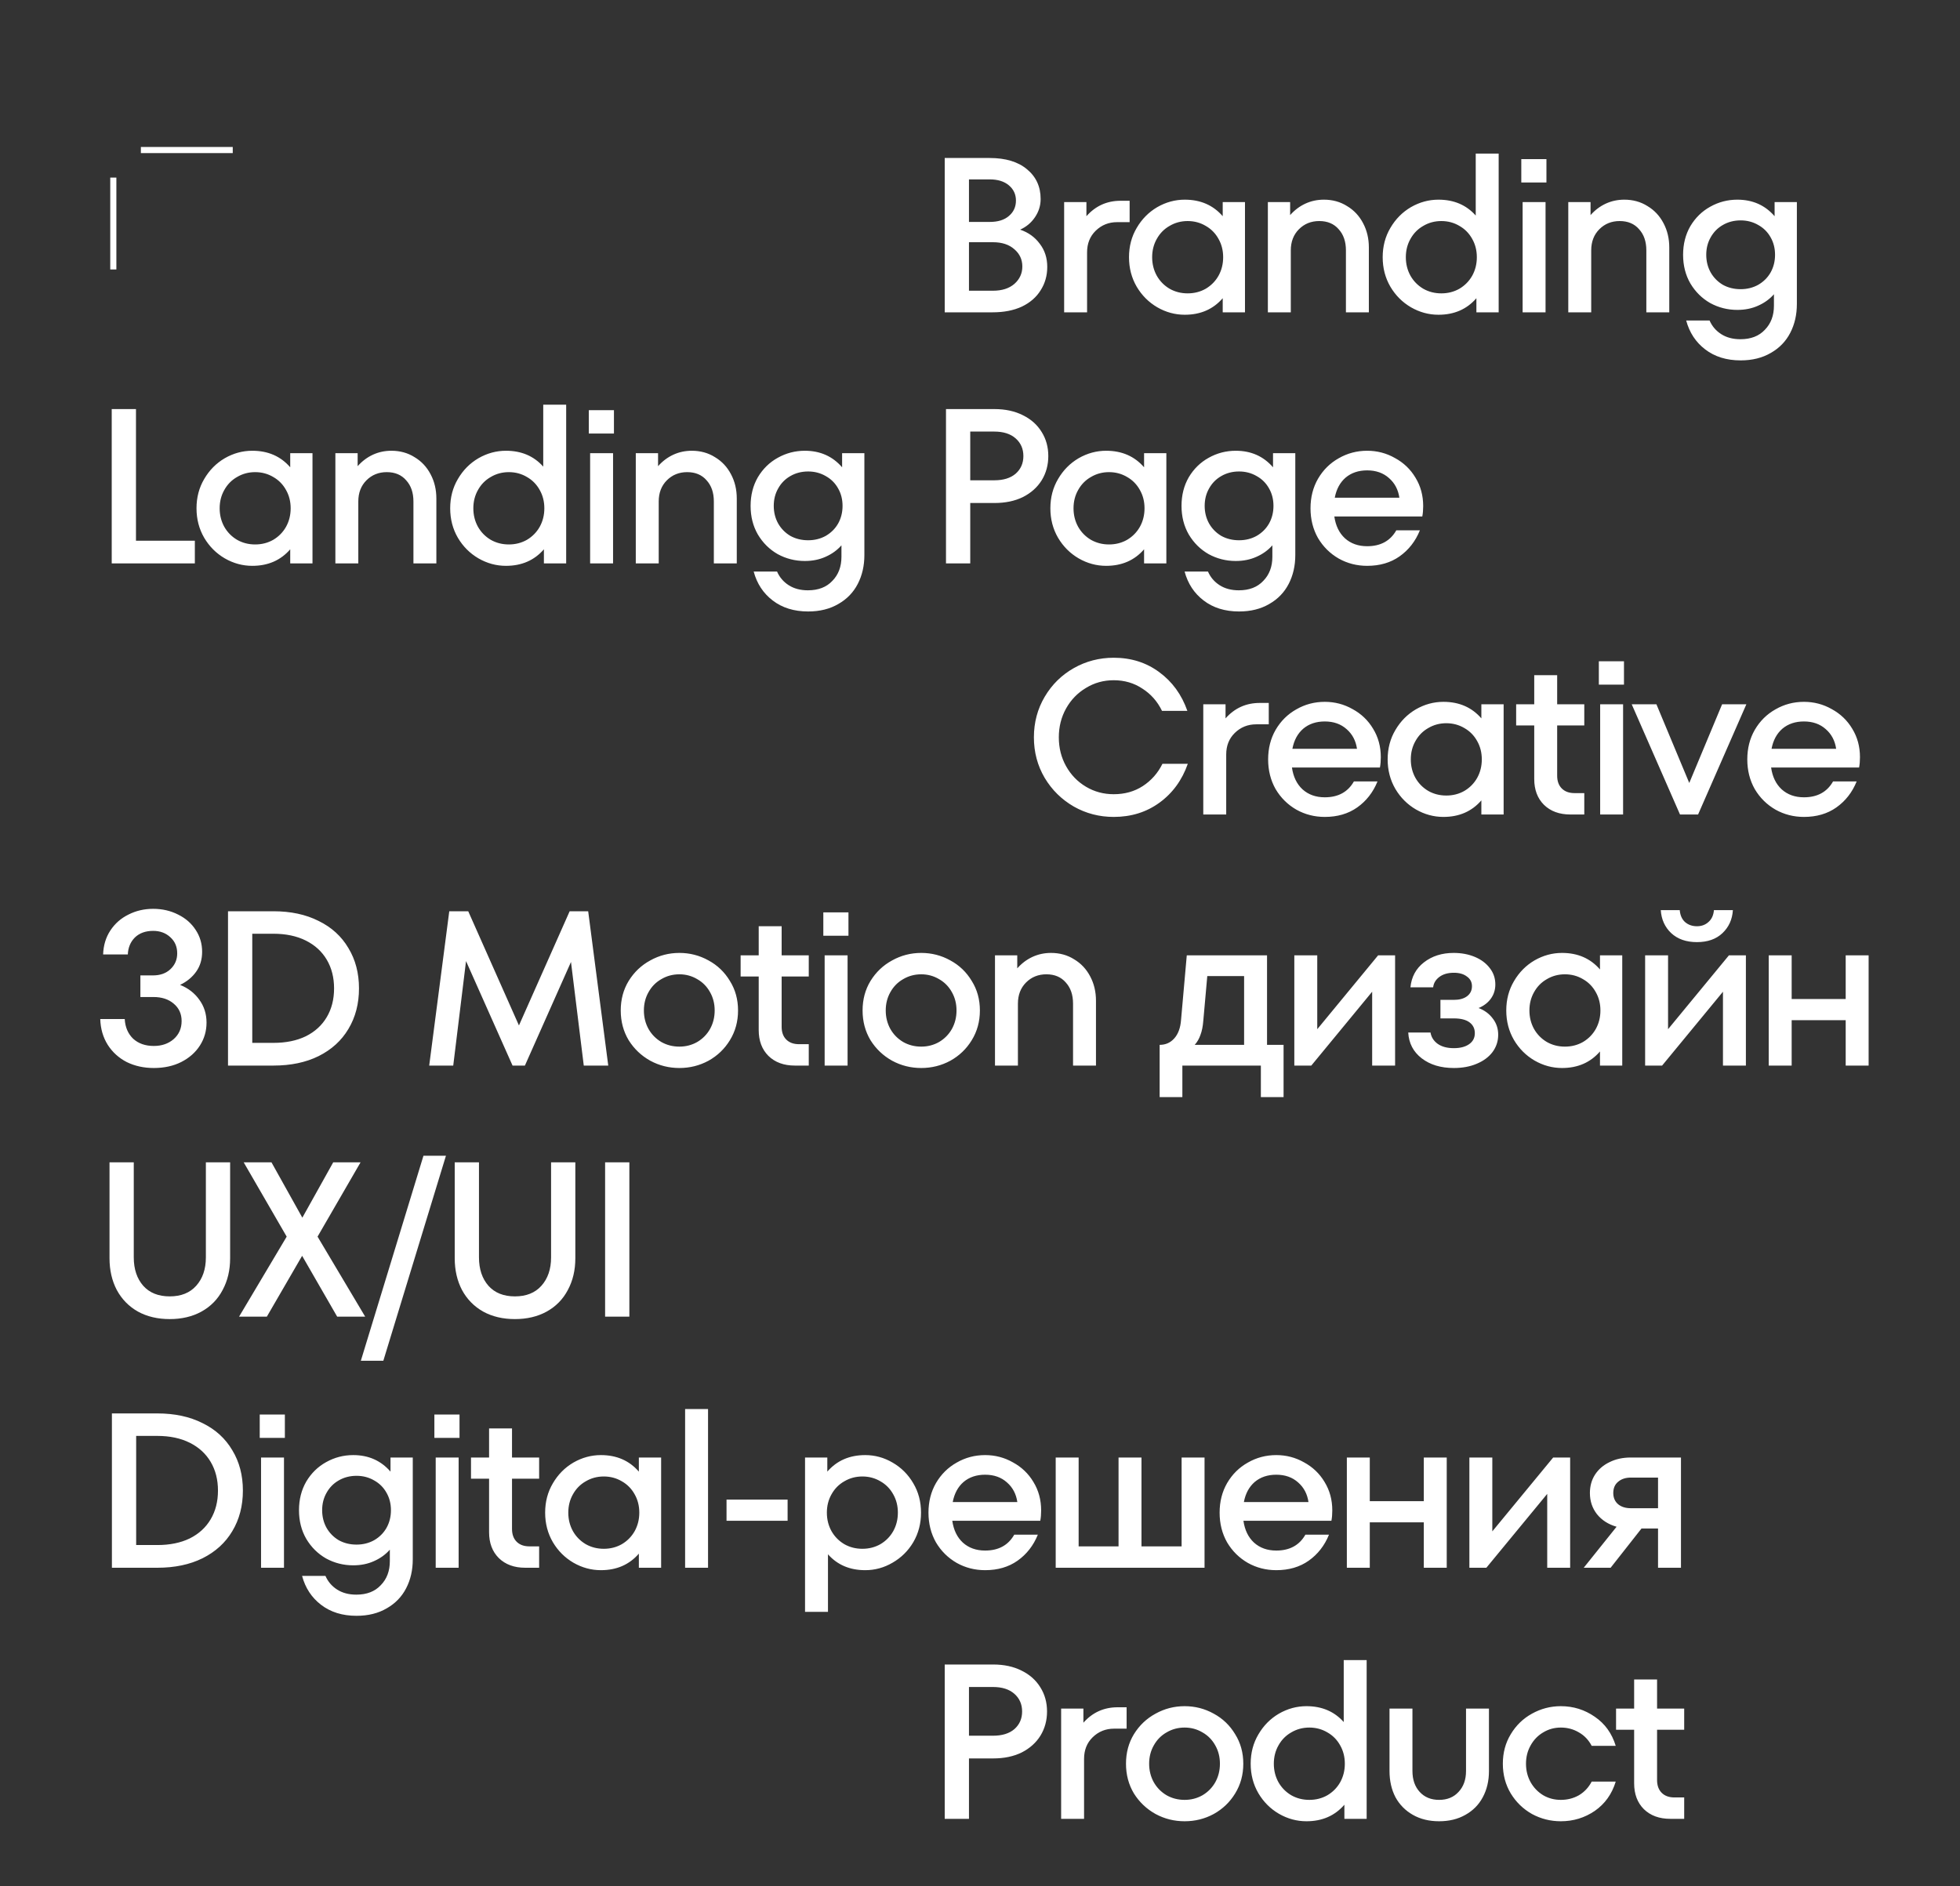 <?xml version="1.0" encoding="UTF-8"?> <svg xmlns="http://www.w3.org/2000/svg" width="320" height="308" viewBox="0 0 320 308" fill="none"><rect x="0" y="0" width="320" height="308" fill="#333333" stroke="none"/><path d="M166.552 37.5C167.896 37.956 168.964 38.724 169.756 39.804C170.572 40.86 170.98 42.12 170.98 43.584C170.98 45 170.62 46.272 169.9 47.4C169.204 48.528 168.184 49.416 166.84 50.064C165.496 50.688 163.9 51 162.052 51H154.24V25.8H161.584C164.176 25.8 166.204 26.412 167.668 27.636C169.156 28.86 169.9 30.48 169.9 32.496C169.9 33.576 169.588 34.572 168.964 35.484C168.364 36.372 167.56 37.044 166.552 37.5ZM158.2 29.292V36.24H161.584C162.928 36.24 163.972 35.916 164.716 35.268C165.484 34.62 165.868 33.78 165.868 32.748C165.868 31.74 165.484 30.912 164.716 30.264C163.948 29.616 162.904 29.292 161.584 29.292H158.2ZM162.124 47.472C163.588 47.472 164.752 47.1 165.616 46.356C166.48 45.588 166.912 44.64 166.912 43.512C166.912 42.384 166.48 41.448 165.616 40.704C164.752 39.936 163.588 39.552 162.124 39.552H158.2V47.472H162.124ZM184.43 32.784V36.276H182.378C181.01 36.276 179.846 36.744 178.886 37.68C177.95 38.592 177.482 39.768 177.482 41.208V51H173.738V33H177.374V35.304C178.862 33.624 180.722 32.784 182.954 32.784H184.43ZM199.627 33H203.263V51H199.627V48.696C198.067 50.496 196.003 51.396 193.435 51.396C191.851 51.396 190.351 50.988 188.935 50.172C187.543 49.356 186.427 48.24 185.587 46.824C184.747 45.384 184.327 43.776 184.327 42C184.327 40.224 184.747 38.628 185.587 37.212C186.427 35.772 187.543 34.644 188.935 33.828C190.351 33.012 191.851 32.604 193.435 32.604C196.003 32.604 198.067 33.504 199.627 35.304V33ZM193.903 47.904C194.983 47.904 195.967 47.652 196.855 47.148C197.743 46.62 198.439 45.912 198.943 45.024C199.447 44.112 199.699 43.104 199.699 42C199.699 40.896 199.447 39.9 198.943 39.012C198.439 38.1 197.743 37.392 196.855 36.888C195.967 36.36 194.983 36.096 193.903 36.096C192.823 36.096 191.839 36.36 190.951 36.888C190.063 37.392 189.367 38.1 188.863 39.012C188.359 39.9 188.107 40.896 188.107 42C188.107 43.104 188.359 44.112 188.863 45.024C189.367 45.912 190.063 46.62 190.951 47.148C191.839 47.652 192.823 47.904 193.903 47.904ZM216.143 32.604C217.559 32.604 218.819 32.952 219.923 33.648C221.051 34.32 221.927 35.256 222.551 36.456C223.175 37.632 223.487 38.952 223.487 40.416V51H219.743V40.884C219.743 39.444 219.347 38.292 218.555 37.428C217.787 36.54 216.731 36.096 215.387 36.096C214.067 36.096 212.963 36.54 212.075 37.428C211.187 38.316 210.743 39.468 210.743 40.884V51H206.999V33H210.635V35.124C211.355 34.308 212.183 33.684 213.119 33.252C214.055 32.82 215.063 32.604 216.143 32.604ZM240.936 25.08H244.68V51H241.044V48.696C239.484 50.496 237.42 51.396 234.852 51.396C233.268 51.396 231.768 50.988 230.352 50.172C228.96 49.356 227.844 48.24 227.004 46.824C226.164 45.384 225.744 43.776 225.744 42C225.744 40.224 226.164 38.628 227.004 37.212C227.844 35.772 228.96 34.644 230.352 33.828C231.768 33.012 233.268 32.604 234.852 32.604C237.372 32.604 239.4 33.468 240.936 35.196V25.08ZM235.32 47.904C236.4 47.904 237.384 47.652 238.272 47.148C239.16 46.62 239.856 45.912 240.36 45.024C240.864 44.112 241.116 43.104 241.116 42C241.116 40.896 240.864 39.9 240.36 39.012C239.856 38.1 239.16 37.392 238.272 36.888C237.384 36.36 236.4 36.096 235.32 36.096C234.24 36.096 233.256 36.36 232.368 36.888C231.48 37.392 230.784 38.1 230.28 39.012C229.776 39.9 229.524 40.896 229.524 42C229.524 43.104 229.776 44.112 230.28 45.024C230.784 45.912 231.48 46.62 232.368 47.148C233.256 47.652 234.24 47.904 235.32 47.904ZM252.335 51H248.591V33H252.335V51ZM252.479 29.796H248.375V25.98H252.479V29.796ZM265.19 32.604C266.606 32.604 267.866 32.952 268.97 33.648C270.098 34.32 270.974 35.256 271.598 36.456C272.222 37.632 272.534 38.952 272.534 40.416V51H268.79V40.884C268.79 39.444 268.394 38.292 267.602 37.428C266.834 36.54 265.778 36.096 264.434 36.096C263.114 36.096 262.01 36.54 261.122 37.428C260.234 38.316 259.79 39.468 259.79 40.884V51H256.046V33H259.682V35.124C260.402 34.308 261.23 33.684 262.166 33.252C263.102 32.82 264.11 32.604 265.19 32.604ZM289.731 33H293.367V49.632C293.367 51.384 293.007 52.956 292.287 54.348C291.567 55.74 290.511 56.832 289.119 57.624C287.727 58.44 286.083 58.848 284.187 58.848C281.883 58.848 279.951 58.248 278.391 57.048C276.855 55.872 275.823 54.3 275.295 52.332H279.111C279.519 53.268 280.155 54.012 281.019 54.564C281.883 55.116 282.927 55.392 284.151 55.392C285.855 55.392 287.187 54.876 288.147 53.844C289.131 52.836 289.623 51.528 289.623 49.92V48.048C288.927 48.84 288.063 49.464 287.031 49.92C286.023 50.376 284.895 50.604 283.647 50.604C282.063 50.604 280.587 50.232 279.219 49.488C277.875 48.72 276.795 47.652 275.979 46.284C275.187 44.916 274.791 43.356 274.791 41.604C274.791 39.852 275.187 38.292 275.979 36.924C276.795 35.556 277.875 34.5 279.219 33.756C280.587 32.988 282.063 32.604 283.647 32.604C286.143 32.604 288.171 33.504 289.731 35.304V33ZM284.187 47.22C285.243 47.22 286.203 46.98 287.067 46.5C287.931 45.996 288.603 45.324 289.083 44.484C289.563 43.62 289.803 42.66 289.803 41.604C289.803 40.548 289.563 39.6 289.083 38.76C288.603 37.896 287.931 37.224 287.067 36.744C286.203 36.24 285.243 35.988 284.187 35.988C283.107 35.988 282.135 36.24 281.271 36.744C280.431 37.224 279.771 37.896 279.291 38.76C278.811 39.6 278.571 40.548 278.571 41.604C278.571 42.66 278.811 43.62 279.291 44.484C279.771 45.324 280.431 45.996 281.271 46.5C282.135 46.98 283.107 47.22 284.187 47.22Z" fill="white"></path><path d="M31.812 92H18.24V66.8H22.2V88.292H31.812V92ZM47.383 74H51.019V92H47.383V89.696C45.823 91.496 43.759 92.396 41.191 92.396C39.607 92.396 38.107 91.988 36.691 91.172C35.299 90.356 34.183 89.24 33.343 87.824C32.503 86.384 32.083 84.776 32.083 83C32.083 81.224 32.503 79.628 33.343 78.212C34.183 76.772 35.299 75.644 36.691 74.828C38.107 74.012 39.607 73.604 41.191 73.604C43.759 73.604 45.823 74.504 47.383 76.304V74ZM41.659 88.904C42.739 88.904 43.723 88.652 44.611 88.148C45.499 87.62 46.195 86.912 46.699 86.024C47.203 85.112 47.455 84.104 47.455 83C47.455 81.896 47.203 80.9 46.699 80.012C46.195 79.1 45.499 78.392 44.611 77.888C43.723 77.36 42.739 77.096 41.659 77.096C40.579 77.096 39.595 77.36 38.707 77.888C37.819 78.392 37.123 79.1 36.619 80.012C36.115 80.9 35.863 81.896 35.863 83C35.863 84.104 36.115 85.112 36.619 86.024C37.123 86.912 37.819 87.62 38.707 88.148C39.595 88.652 40.579 88.904 41.659 88.904ZM63.899 73.604C65.315 73.604 66.575 73.952 67.679 74.648C68.807 75.32 69.683 76.256 70.307 77.456C70.931 78.632 71.243 79.952 71.243 81.416V92H67.499V81.884C67.499 80.444 67.103 79.292 66.311 78.428C65.543 77.54 64.487 77.096 63.143 77.096C61.823 77.096 60.719 77.54 59.831 78.428C58.943 79.316 58.499 80.468 58.499 81.884V92H54.755V74H58.391V76.124C59.111 75.308 59.939 74.684 60.875 74.252C61.811 73.82 62.819 73.604 63.899 73.604ZM88.692 66.08H92.436V92H88.8V89.696C87.24 91.496 85.176 92.396 82.608 92.396C81.024 92.396 79.524 91.988 78.108 91.172C76.716 90.356 75.6 89.24 74.76 87.824C73.92 86.384 73.5 84.776 73.5 83C73.5 81.224 73.92 79.628 74.76 78.212C75.6 76.772 76.716 75.644 78.108 74.828C79.524 74.012 81.024 73.604 82.608 73.604C85.128 73.604 87.156 74.468 88.692 76.196V66.08ZM83.076 88.904C84.156 88.904 85.14 88.652 86.028 88.148C86.916 87.62 87.612 86.912 88.116 86.024C88.62 85.112 88.872 84.104 88.872 83C88.872 81.896 88.62 80.9 88.116 80.012C87.612 79.1 86.916 78.392 86.028 77.888C85.14 77.36 84.156 77.096 83.076 77.096C81.996 77.096 81.012 77.36 80.124 77.888C79.236 78.392 78.54 79.1 78.036 80.012C77.532 80.9 77.28 81.896 77.28 83C77.28 84.104 77.532 85.112 78.036 86.024C78.54 86.912 79.236 87.62 80.124 88.148C81.012 88.652 81.996 88.904 83.076 88.904ZM100.092 92H96.348V74H100.092V92ZM100.236 70.796H96.132V66.98H100.236V70.796ZM112.946 73.604C114.362 73.604 115.622 73.952 116.726 74.648C117.854 75.32 118.73 76.256 119.354 77.456C119.978 78.632 120.29 79.952 120.29 81.416V92H116.546V81.884C116.546 80.444 116.15 79.292 115.358 78.428C114.59 77.54 113.534 77.096 112.19 77.096C110.87 77.096 109.766 77.54 108.878 78.428C107.99 79.316 107.546 80.468 107.546 81.884V92H103.802V74H107.438V76.124C108.158 75.308 108.986 74.684 109.922 74.252C110.858 73.82 111.866 73.604 112.946 73.604ZM137.487 74H141.123V90.632C141.123 92.384 140.763 93.956 140.043 95.348C139.323 96.74 138.267 97.832 136.875 98.624C135.483 99.44 133.839 99.848 131.943 99.848C129.639 99.848 127.707 99.248 126.147 98.048C124.611 96.872 123.579 95.3 123.051 93.332H126.867C127.275 94.268 127.911 95.012 128.775 95.564C129.639 96.116 130.683 96.392 131.907 96.392C133.611 96.392 134.943 95.876 135.903 94.844C136.887 93.836 137.379 92.528 137.379 90.92V89.048C136.683 89.84 135.819 90.464 134.787 90.92C133.779 91.376 132.651 91.604 131.403 91.604C129.819 91.604 128.343 91.232 126.975 90.488C125.631 89.72 124.551 88.652 123.735 87.284C122.943 85.916 122.547 84.356 122.547 82.604C122.547 80.852 122.943 79.292 123.735 77.924C124.551 76.556 125.631 75.5 126.975 74.756C128.343 73.988 129.819 73.604 131.403 73.604C133.899 73.604 135.927 74.504 137.487 76.304V74ZM131.943 88.22C132.999 88.22 133.959 87.98 134.823 87.5C135.687 86.996 136.359 86.324 136.839 85.484C137.319 84.62 137.559 83.66 137.559 82.604C137.559 81.548 137.319 80.6 136.839 79.76C136.359 78.896 135.687 78.224 134.823 77.744C133.959 77.24 132.999 76.988 131.943 76.988C130.863 76.988 129.891 77.24 129.027 77.744C128.187 78.224 127.527 78.896 127.047 79.76C126.567 80.6 126.327 81.548 126.327 82.604C126.327 83.66 126.567 84.62 127.047 85.484C127.527 86.324 128.187 86.996 129.027 87.5C129.891 87.98 130.863 88.22 131.943 88.22ZM162.367 66.8C164.143 66.8 165.691 67.136 167.011 67.808C168.331 68.456 169.351 69.368 170.071 70.544C170.791 71.696 171.151 73.004 171.151 74.468C171.151 75.932 170.791 77.252 170.071 78.428C169.351 79.58 168.331 80.492 167.011 81.164C165.691 81.812 164.143 82.136 162.367 82.136H158.407V92H154.447V66.8H162.367ZM162.331 78.428C163.819 78.428 164.983 78.068 165.823 77.348C166.663 76.604 167.083 75.644 167.083 74.468C167.083 73.292 166.663 72.332 165.823 71.588C164.983 70.844 163.819 70.472 162.331 70.472H158.407V78.428H162.331ZM186.789 74H190.425V92H186.789V89.696C185.229 91.496 183.165 92.396 180.597 92.396C179.013 92.396 177.513 91.988 176.097 91.172C174.705 90.356 173.589 89.24 172.749 87.824C171.909 86.384 171.489 84.776 171.489 83C171.489 81.224 171.909 79.628 172.749 78.212C173.589 76.772 174.705 75.644 176.097 74.828C177.513 74.012 179.013 73.604 180.597 73.604C183.165 73.604 185.229 74.504 186.789 76.304V74ZM181.065 88.904C182.145 88.904 183.129 88.652 184.017 88.148C184.905 87.62 185.601 86.912 186.105 86.024C186.609 85.112 186.861 84.104 186.861 83C186.861 81.896 186.609 80.9 186.105 80.012C185.601 79.1 184.905 78.392 184.017 77.888C183.129 77.36 182.145 77.096 181.065 77.096C179.985 77.096 179.001 77.36 178.113 77.888C177.225 78.392 176.529 79.1 176.025 80.012C175.521 80.9 175.269 81.896 175.269 83C175.269 84.104 175.521 85.112 176.025 86.024C176.529 86.912 177.225 87.62 178.113 88.148C179.001 88.652 179.985 88.904 181.065 88.904ZM207.841 74H211.477V90.632C211.477 92.384 211.117 93.956 210.397 95.348C209.677 96.74 208.621 97.832 207.229 98.624C205.837 99.44 204.193 99.848 202.297 99.848C199.993 99.848 198.061 99.248 196.501 98.048C194.965 96.872 193.933 95.3 193.405 93.332H197.221C197.629 94.268 198.265 95.012 199.129 95.564C199.993 96.116 201.037 96.392 202.261 96.392C203.965 96.392 205.297 95.876 206.257 94.844C207.241 93.836 207.733 92.528 207.733 90.92V89.048C207.037 89.84 206.173 90.464 205.141 90.92C204.133 91.376 203.005 91.604 201.757 91.604C200.173 91.604 198.697 91.232 197.329 90.488C195.985 89.72 194.905 88.652 194.089 87.284C193.297 85.916 192.901 84.356 192.901 82.604C192.901 80.852 193.297 79.292 194.089 77.924C194.905 76.556 195.985 75.5 197.329 74.756C198.697 73.988 200.173 73.604 201.757 73.604C204.253 73.604 206.281 74.504 207.841 76.304V74ZM202.297 88.22C203.353 88.22 204.313 87.98 205.177 87.5C206.041 86.996 206.713 86.324 207.193 85.484C207.673 84.62 207.913 83.66 207.913 82.604C207.913 81.548 207.673 80.6 207.193 79.76C206.713 78.896 206.041 78.224 205.177 77.744C204.313 77.24 203.353 76.988 202.297 76.988C201.217 76.988 200.245 77.24 199.381 77.744C198.541 78.224 197.881 78.896 197.401 79.76C196.921 80.6 196.681 81.548 196.681 82.604C196.681 83.66 196.921 84.62 197.401 85.484C197.881 86.324 198.541 86.996 199.381 87.5C200.245 87.98 201.217 88.22 202.297 88.22ZM223.213 73.604C224.845 73.604 226.357 74 227.749 74.792C229.165 75.56 230.281 76.628 231.097 77.996C231.937 79.364 232.357 80.912 232.357 82.64C232.357 83.264 232.309 83.828 232.213 84.332H217.849C218.065 85.844 218.641 87.032 219.577 87.896C220.537 88.76 221.749 89.192 223.213 89.192C225.397 89.192 226.981 88.328 227.965 86.6H231.817C231.097 88.376 229.993 89.792 228.505 90.848C227.041 91.88 225.277 92.396 223.213 92.396C221.533 92.396 219.985 92 218.569 91.208C217.153 90.392 216.025 89.276 215.185 87.86C214.369 86.42 213.961 84.8 213.961 83C213.961 81.2 214.369 79.592 215.185 78.176C216.025 76.736 217.153 75.62 218.569 74.828C219.985 74.012 221.533 73.604 223.213 73.604ZM223.213 76.808C221.797 76.808 220.621 77.204 219.685 77.996C218.773 78.788 218.185 79.88 217.921 81.272H228.469C228.277 79.952 227.713 78.884 226.777 78.068C225.841 77.228 224.653 76.808 223.213 76.808Z" fill="white"></path><path d="M181.832 133.396C179.48 133.396 177.308 132.832 175.316 131.704C173.324 130.552 171.74 128.992 170.564 127.024C169.388 125.032 168.8 122.824 168.8 120.4C168.8 117.976 169.388 115.768 170.564 113.776C171.74 111.784 173.324 110.224 175.316 109.096C177.308 107.968 179.48 107.404 181.832 107.404C184.664 107.404 187.136 108.184 189.248 109.744C191.384 111.304 192.92 113.416 193.856 116.08H189.716C188.972 114.544 187.904 113.332 186.512 112.444C185.144 111.532 183.584 111.076 181.832 111.076C180.176 111.076 178.664 111.496 177.296 112.336C175.928 113.152 174.848 114.268 174.056 115.684C173.264 117.1 172.868 118.672 172.868 120.4C172.868 122.128 173.264 123.7 174.056 125.116C174.848 126.532 175.928 127.648 177.296 128.464C178.664 129.28 180.176 129.688 181.832 129.688C183.632 129.688 185.216 129.244 186.584 128.356C187.976 127.444 189.044 126.232 189.788 124.72H193.928C192.992 127.384 191.456 129.496 189.32 131.056C187.184 132.616 184.688 133.396 181.832 133.396ZM207.145 114.784V118.276H205.093C203.725 118.276 202.561 118.744 201.601 119.68C200.665 120.592 200.197 121.768 200.197 123.208V133H196.453V115H200.089V117.304C201.577 115.624 203.437 114.784 205.669 114.784H207.145ZM216.294 114.604C217.926 114.604 219.438 115 220.83 115.792C222.246 116.56 223.362 117.628 224.178 118.996C225.018 120.364 225.438 121.912 225.438 123.64C225.438 124.264 225.39 124.828 225.294 125.332H210.93C211.146 126.844 211.722 128.032 212.658 128.896C213.618 129.76 214.83 130.192 216.294 130.192C218.478 130.192 220.062 129.328 221.046 127.6H224.898C224.178 129.376 223.074 130.792 221.586 131.848C220.122 132.88 218.358 133.396 216.294 133.396C214.614 133.396 213.066 133 211.65 132.208C210.234 131.392 209.106 130.276 208.266 128.86C207.45 127.42 207.042 125.8 207.042 124C207.042 122.2 207.45 120.592 208.266 119.176C209.106 117.736 210.234 116.62 211.65 115.828C213.066 115.012 214.614 114.604 216.294 114.604ZM216.294 117.808C214.878 117.808 213.702 118.204 212.766 118.996C211.854 119.788 211.266 120.88 211.002 122.272H221.55C221.358 120.952 220.794 119.884 219.858 119.068C218.922 118.228 217.734 117.808 216.294 117.808ZM241.855 115H245.491V133H241.855V130.696C240.295 132.496 238.231 133.396 235.663 133.396C234.079 133.396 232.579 132.988 231.163 132.172C229.771 131.356 228.655 130.24 227.815 128.824C226.975 127.384 226.555 125.776 226.555 124C226.555 122.224 226.975 120.628 227.815 119.212C228.655 117.772 229.771 116.644 231.163 115.828C232.579 115.012 234.079 114.604 235.663 114.604C238.231 114.604 240.295 115.504 241.855 117.304V115ZM236.131 129.904C237.211 129.904 238.195 129.652 239.083 129.148C239.971 128.62 240.667 127.912 241.171 127.024C241.675 126.112 241.927 125.104 241.927 124C241.927 122.896 241.675 121.9 241.171 121.012C240.667 120.1 239.971 119.392 239.083 118.888C238.195 118.36 237.211 118.096 236.131 118.096C235.051 118.096 234.067 118.36 233.179 118.888C232.291 119.392 231.595 120.1 231.091 121.012C230.587 121.9 230.335 122.896 230.335 124C230.335 125.104 230.587 126.112 231.091 127.024C231.595 127.912 232.291 128.62 233.179 129.148C234.067 129.652 235.051 129.904 236.131 129.904ZM258.659 118.456H254.231V126.664C254.231 127.552 254.483 128.248 254.987 128.752C255.491 129.256 256.187 129.508 257.075 129.508H258.659V133H256.391C254.591 133 253.151 132.472 252.071 131.416C251.015 130.36 250.487 128.956 250.487 127.204V118.456H247.535V115H250.487V110.248H254.231V115H258.659V118.456ZM264.995 133H261.251V115H264.995V133ZM265.139 111.796H261.035V107.98H265.139V111.796ZM275.798 127.852L281.162 115H285.122L277.238 133H274.286L266.402 115H270.434L275.798 127.852ZM294.524 114.604C296.156 114.604 297.668 115 299.06 115.792C300.476 116.56 301.592 117.628 302.408 118.996C303.248 120.364 303.668 121.912 303.668 123.64C303.668 124.264 303.62 124.828 303.524 125.332H289.16C289.376 126.844 289.952 128.032 290.888 128.896C291.848 129.76 293.06 130.192 294.524 130.192C296.708 130.192 298.292 129.328 299.276 127.6H303.128C302.408 129.376 301.304 130.792 299.816 131.848C298.352 132.88 296.588 133.396 294.524 133.396C292.844 133.396 291.296 133 289.88 132.208C288.464 131.392 287.336 130.276 286.496 128.86C285.68 127.42 285.272 125.8 285.272 124C285.272 122.2 285.68 120.592 286.496 119.176C287.336 117.736 288.464 116.62 289.88 115.828C291.296 115.012 292.844 114.604 294.524 114.604ZM294.524 117.808C293.108 117.808 291.932 118.204 290.996 118.996C290.084 119.788 289.496 120.88 289.232 122.272H299.78C299.588 120.952 299.024 119.884 298.088 119.068C297.152 118.228 295.964 117.808 294.524 117.808Z" fill="white"></path><path d="M27.708 215.396C25.74 215.396 24.012 214.988 22.524 214.172C21.036 213.332 19.884 212.156 19.068 210.644C18.276 209.132 17.88 207.404 17.88 205.46V189.8H21.84V205.316C21.84 207.236 22.356 208.784 23.388 209.96C24.42 211.112 25.86 211.688 27.708 211.688C29.556 211.688 30.996 211.112 32.028 209.96C33.084 208.784 33.612 207.236 33.612 205.316V189.8H37.572V205.46C37.572 207.404 37.164 209.132 36.348 210.644C35.556 212.156 34.404 213.332 32.892 214.172C31.404 214.988 29.676 215.396 27.708 215.396ZM51.846 201.932L59.622 215H55.05L49.326 205.064L43.566 215H39.03L46.806 201.932L39.786 189.8H44.322L49.362 198.836L54.402 189.8H58.866L51.846 201.932ZM62.585 222.2H58.913L69.137 188.72H72.809L62.585 222.2ZM84.068 215.396C82.1 215.396 80.372 214.988 78.884 214.172C77.396 213.332 76.244 212.156 75.428 210.644C74.636 209.132 74.24 207.404 74.24 205.46V189.8H78.2V205.316C78.2 207.236 78.716 208.784 79.748 209.96C80.78 211.112 82.22 211.688 84.068 211.688C85.916 211.688 87.356 211.112 88.388 209.96C89.444 208.784 89.972 207.236 89.972 205.316V189.8H93.932V205.46C93.932 207.404 93.524 209.132 92.708 210.644C91.916 212.156 90.764 213.332 89.252 214.172C87.764 214.988 86.036 215.396 84.068 215.396ZM102.753 215H98.793V189.8H102.753V215Z" fill="white"></path><path d="M29.4 160.824C30.72 161.352 31.764 162.156 32.532 163.236C33.324 164.316 33.72 165.564 33.72 166.98C33.72 168.348 33.36 169.596 32.64 170.724C31.92 171.852 30.9 172.752 29.58 173.424C28.284 174.072 26.796 174.396 25.116 174.396C23.484 174.396 22.008 174.072 20.688 173.424C19.392 172.752 18.36 171.816 17.592 170.616C16.824 169.392 16.416 167.988 16.368 166.404H20.364C20.436 167.724 20.892 168.792 21.732 169.608C22.596 170.4 23.724 170.796 25.116 170.796C26.412 170.796 27.492 170.424 28.356 169.68C29.22 168.912 29.652 167.928 29.652 166.728C29.652 165.552 29.22 164.604 28.356 163.884C27.516 163.164 26.412 162.804 25.044 162.804H22.92V159.276H24.972C26.148 159.276 27.096 158.94 27.816 158.268C28.56 157.572 28.932 156.708 28.932 155.676C28.932 154.596 28.56 153.72 27.816 153.048C27.072 152.352 26.136 152.004 25.008 152.004C23.76 152.004 22.764 152.364 22.02 153.084C21.3 153.804 20.916 154.728 20.868 155.856H16.836C16.884 154.368 17.28 153.06 18.024 151.932C18.768 150.804 19.752 149.94 20.976 149.34C22.2 148.716 23.544 148.404 25.008 148.404C26.496 148.404 27.852 148.716 29.076 149.34C30.3 149.94 31.26 150.78 31.956 151.86C32.652 152.916 33 154.104 33 155.424C33 156.672 32.676 157.752 32.028 158.664C31.38 159.576 30.504 160.296 29.4 160.824ZM37.226 174V148.8H44.642C47.474 148.8 49.934 149.328 52.022 150.384C54.134 151.416 55.754 152.892 56.882 154.812C58.034 156.708 58.61 158.904 58.61 161.4C58.61 163.896 58.034 166.104 56.882 168.024C55.754 169.92 54.134 171.396 52.022 172.452C49.934 173.484 47.474 174 44.642 174H37.226ZM44.642 170.292C46.682 170.292 48.446 169.932 49.934 169.212C51.422 168.468 52.562 167.424 53.354 166.08C54.146 164.736 54.542 163.176 54.542 161.4C54.542 159.624 54.146 158.064 53.354 156.72C52.562 155.376 51.422 154.332 49.934 153.588C48.446 152.844 46.682 152.472 44.642 152.472H41.186V170.292H44.642ZM96.03 148.8L99.306 174H95.31L93.222 157.08L85.698 174H83.682L76.086 156.936L73.998 174H70.074L73.35 148.8H76.446L84.726 167.448L93.006 148.8H96.03ZM110.921 174.396C109.217 174.396 107.633 174 106.169 173.208C104.705 172.392 103.529 171.276 102.641 169.86C101.777 168.42 101.345 166.8 101.345 165C101.345 163.2 101.777 161.592 102.641 160.176C103.529 158.736 104.705 157.62 106.169 156.828C107.633 156.012 109.217 155.604 110.921 155.604C112.625 155.604 114.209 156.012 115.673 156.828C117.137 157.62 118.301 158.736 119.165 160.176C120.053 161.592 120.497 163.2 120.497 165C120.497 166.8 120.053 168.42 119.165 169.86C118.301 171.276 117.137 172.392 115.673 173.208C114.209 174 112.625 174.396 110.921 174.396ZM110.921 170.904C111.977 170.904 112.949 170.652 113.837 170.148C114.725 169.62 115.421 168.912 115.925 168.024C116.429 167.112 116.681 166.104 116.681 165C116.681 163.896 116.429 162.9 115.925 162.012C115.421 161.1 114.725 160.392 113.837 159.888C112.949 159.36 111.977 159.096 110.921 159.096C109.841 159.096 108.857 159.36 107.969 159.888C107.081 160.392 106.385 161.1 105.881 162.012C105.377 162.9 105.125 163.896 105.125 165C105.125 166.104 105.377 167.112 105.881 168.024C106.385 168.912 107.081 169.62 107.969 170.148C108.857 170.652 109.841 170.904 110.921 170.904ZM132.043 159.456H127.615V167.664C127.615 168.552 127.867 169.248 128.371 169.752C128.875 170.256 129.571 170.508 130.459 170.508H132.043V174H129.775C127.975 174 126.535 173.472 125.455 172.416C124.399 171.36 123.871 169.956 123.871 168.204V159.456H120.919V156H123.871V151.248H127.615V156H132.043V159.456ZM138.38 174H134.636V156H138.38V174ZM138.524 152.796H134.42V148.98H138.524V152.796ZM150.406 174.396C148.702 174.396 147.118 174 145.654 173.208C144.19 172.392 143.014 171.276 142.126 169.86C141.262 168.42 140.83 166.8 140.83 165C140.83 163.2 141.262 161.592 142.126 160.176C143.014 158.736 144.19 157.62 145.654 156.828C147.118 156.012 148.702 155.604 150.406 155.604C152.11 155.604 153.694 156.012 155.158 156.828C156.622 157.62 157.786 158.736 158.65 160.176C159.538 161.592 159.982 163.2 159.982 165C159.982 166.8 159.538 168.42 158.65 169.86C157.786 171.276 156.622 172.392 155.158 173.208C153.694 174 152.11 174.396 150.406 174.396ZM150.406 170.904C151.462 170.904 152.434 170.652 153.322 170.148C154.21 169.62 154.906 168.912 155.41 168.024C155.914 167.112 156.166 166.104 156.166 165C156.166 163.896 155.914 162.9 155.41 162.012C154.906 161.1 154.21 160.392 153.322 159.888C152.434 159.36 151.462 159.096 150.406 159.096C149.326 159.096 148.342 159.36 147.454 159.888C146.566 160.392 145.87 161.1 145.366 162.012C144.862 162.9 144.61 163.896 144.61 165C144.61 166.104 144.862 167.112 145.366 168.024C145.87 168.912 146.566 169.62 147.454 170.148C148.342 170.652 149.326 170.904 150.406 170.904ZM171.591 155.604C173.007 155.604 174.267 155.952 175.371 156.648C176.499 157.32 177.375 158.256 177.999 159.456C178.623 160.632 178.935 161.952 178.935 163.416V174H175.191V163.884C175.191 162.444 174.795 161.292 174.003 160.428C173.235 159.54 172.179 159.096 170.835 159.096C169.515 159.096 168.411 159.54 167.523 160.428C166.635 161.316 166.191 162.468 166.191 163.884V174H162.447V156H166.083V158.124C166.803 157.308 167.631 156.684 168.567 156.252C169.503 155.82 170.511 155.604 171.591 155.604ZM206.863 170.616H209.563V179.148H205.855V174H193.039V179.148H189.331V170.616C190.291 170.616 191.083 170.268 191.707 169.572C192.355 168.852 192.727 167.844 192.823 166.548L193.759 156H206.863V170.616ZM203.119 170.616V159.384H197.107L196.459 166.656C196.387 167.592 196.231 168.372 195.991 168.996C195.775 169.62 195.463 170.16 195.055 170.616H203.119ZM215.062 168.06L224.998 156H227.77V174H224.026V161.94L214.09 174H211.318V156H215.062V168.06ZM241.4 164.604C242.36 164.964 243.128 165.528 243.704 166.296C244.304 167.064 244.604 167.952 244.604 168.96C244.604 170.016 244.292 170.964 243.668 171.804C243.044 172.62 242.18 173.256 241.076 173.712C239.996 174.168 238.76 174.396 237.368 174.396C235.232 174.396 233.48 173.868 232.112 172.812C230.744 171.756 230.012 170.352 229.916 168.6H233.552C233.672 169.344 234.056 169.956 234.704 170.436C235.376 170.916 236.264 171.156 237.368 171.156C238.4 171.156 239.228 170.94 239.852 170.508C240.476 170.076 240.788 169.476 240.788 168.708C240.788 167.964 240.5 167.376 239.924 166.944C239.348 166.512 238.496 166.296 237.368 166.296H235.172V163.272H237.332C238.244 163.272 238.964 163.08 239.492 162.696C240.044 162.288 240.32 161.736 240.32 161.04C240.32 160.368 240.044 159.84 239.492 159.456C238.964 159.048 238.256 158.844 237.368 158.844C236.384 158.844 235.592 159.072 234.992 159.528C234.392 159.984 234.056 160.548 233.984 161.22H230.276C230.444 159.516 231.176 158.16 232.472 157.152C233.792 156.12 235.412 155.604 237.332 155.604C238.604 155.604 239.756 155.82 240.788 156.252C241.82 156.684 242.636 157.296 243.236 158.088C243.836 158.856 244.136 159.744 244.136 160.752C244.136 161.616 243.896 162.384 243.416 163.056C242.936 163.728 242.264 164.244 241.4 164.604ZM261.221 156H264.857V174H261.221V171.696C259.661 173.496 257.597 174.396 255.029 174.396C253.445 174.396 251.945 173.988 250.529 173.172C249.137 172.356 248.021 171.24 247.181 169.824C246.341 168.384 245.921 166.776 245.921 165C245.921 163.224 246.341 161.628 247.181 160.212C248.021 158.772 249.137 157.644 250.529 156.828C251.945 156.012 253.445 155.604 255.029 155.604C257.597 155.604 259.661 156.504 261.221 158.304V156ZM255.497 170.904C256.577 170.904 257.561 170.652 258.449 170.148C259.337 169.62 260.033 168.912 260.537 168.024C261.041 167.112 261.293 166.104 261.293 165C261.293 163.896 261.041 162.9 260.537 162.012C260.033 161.1 259.337 160.392 258.449 159.888C257.561 159.36 256.577 159.096 255.497 159.096C254.417 159.096 253.433 159.36 252.545 159.888C251.657 160.392 250.961 161.1 250.457 162.012C249.953 162.9 249.701 163.896 249.701 165C249.701 166.104 249.953 167.112 250.457 168.024C250.961 168.912 251.657 169.62 252.545 170.148C253.433 170.652 254.417 170.904 255.497 170.904ZM272.336 168.06L282.272 156H285.044V174H281.3V161.94L271.364 174H268.592V156H272.336V168.06ZM277.052 153.84C275.3 153.84 273.896 153.348 272.84 152.364C271.808 151.38 271.244 150.132 271.148 148.62H274.244C274.316 149.46 274.604 150.108 275.108 150.564C275.636 151.02 276.284 151.248 277.052 151.248C277.796 151.248 278.42 151.02 278.924 150.564C279.452 150.108 279.752 149.46 279.824 148.62H282.92C282.824 150.132 282.26 151.38 281.228 152.364C280.196 153.348 278.804 153.84 277.052 153.84ZM301.337 163.128V156H305.081V174H301.337V166.584H292.517V174H288.773V156H292.517V163.128H301.337Z" fill="white"></path><path d="M18.271 256V230.8H25.687C28.519 230.8 30.979 231.328 33.067 232.384C35.179 233.416 36.799 234.892 37.927 236.812C39.079 238.708 39.655 240.904 39.655 243.4C39.655 245.896 39.079 248.104 37.927 250.024C36.799 251.92 35.179 253.396 33.067 254.452C30.979 255.484 28.519 256 25.687 256H18.271ZM25.687 252.292C27.727 252.292 29.491 251.932 30.979 251.212C32.467 250.468 33.607 249.424 34.399 248.08C35.191 246.736 35.587 245.176 35.587 243.4C35.587 241.624 35.191 240.064 34.399 238.72C33.607 237.376 32.467 236.332 30.979 235.588C29.491 234.844 27.727 234.472 25.687 234.472H22.231V252.292H25.687ZM46.365 256H42.621V238H46.365V256ZM46.509 234.796H42.405V230.98H46.509V234.796ZM63.755 238H67.391V254.632C67.391 256.384 67.031 257.956 66.311 259.348C65.591 260.74 64.535 261.832 63.143 262.624C61.751 263.44 60.107 263.848 58.211 263.848C55.907 263.848 53.975 263.248 52.415 262.048C50.879 260.872 49.847 259.3 49.319 257.332H53.135C53.543 258.268 54.179 259.012 55.043 259.564C55.907 260.116 56.951 260.392 58.175 260.392C59.879 260.392 61.211 259.876 62.171 258.844C63.155 257.836 63.647 256.528 63.647 254.92V253.048C62.951 253.84 62.087 254.464 61.055 254.92C60.047 255.376 58.919 255.604 57.671 255.604C56.087 255.604 54.611 255.232 53.243 254.488C51.899 253.72 50.819 252.652 50.003 251.284C49.211 249.916 48.815 248.356 48.815 246.604C48.815 244.852 49.211 243.292 50.003 241.924C50.819 240.556 51.899 239.5 53.243 238.756C54.611 237.988 56.087 237.604 57.671 237.604C60.167 237.604 62.195 238.504 63.755 240.304V238ZM58.211 252.22C59.267 252.22 60.227 251.98 61.091 251.5C61.955 250.996 62.627 250.324 63.107 249.484C63.587 248.62 63.827 247.66 63.827 246.604C63.827 245.548 63.587 244.6 63.107 243.76C62.627 242.896 61.955 242.224 61.091 241.744C60.227 241.24 59.267 240.988 58.211 240.988C57.131 240.988 56.159 241.24 55.295 241.744C54.455 242.224 53.795 242.896 53.315 243.76C52.835 244.6 52.595 245.548 52.595 246.604C52.595 247.66 52.835 248.62 53.315 249.484C53.795 250.324 54.455 250.996 55.295 251.5C56.159 251.98 57.131 252.22 58.211 252.22ZM74.879 256H71.135V238H74.879V256ZM75.023 234.796H70.919V230.98H75.023V234.796ZM88.022 241.456H83.594V249.664C83.594 250.552 83.846 251.248 84.35 251.752C84.854 252.256 85.55 252.508 86.438 252.508H88.022V256H85.754C83.954 256 82.514 255.472 81.434 254.416C80.378 253.36 79.85 251.956 79.85 250.204V241.456H76.898V238H79.85V233.248H83.594V238H88.022V241.456ZM104.303 238H107.939V256H104.303V253.696C102.743 255.496 100.679 256.396 98.111 256.396C96.527 256.396 95.027 255.988 93.611 255.172C92.219 254.356 91.103 253.24 90.263 251.824C89.423 250.384 89.003 248.776 89.003 247C89.003 245.224 89.423 243.628 90.263 242.212C91.103 240.772 92.219 239.644 93.611 238.828C95.027 238.012 96.527 237.604 98.111 237.604C100.679 237.604 102.743 238.504 104.303 240.304V238ZM98.579 252.904C99.659 252.904 100.643 252.652 101.531 252.148C102.419 251.62 103.115 250.912 103.619 250.024C104.123 249.112 104.375 248.104 104.375 247C104.375 245.896 104.123 244.9 103.619 244.012C103.115 243.1 102.419 242.392 101.531 241.888C100.643 241.36 99.659 241.096 98.579 241.096C97.499 241.096 96.515 241.36 95.627 241.888C94.739 242.392 94.043 243.1 93.539 244.012C93.035 244.9 92.783 245.896 92.783 247C92.783 248.104 93.035 249.112 93.539 250.024C94.043 250.912 94.739 251.62 95.627 252.148C96.515 252.652 97.499 252.904 98.579 252.904ZM115.599 256H111.855V230.08H115.599V256ZM128.589 248.332H118.617V244.876H128.589V248.332ZM141.263 237.604C142.847 237.604 144.335 238.012 145.727 238.828C147.143 239.644 148.271 240.772 149.111 242.212C149.951 243.628 150.371 245.224 150.371 247C150.371 248.776 149.951 250.384 149.111 251.824C148.271 253.24 147.143 254.356 145.727 255.172C144.335 255.988 142.847 256.396 141.263 256.396C138.743 256.396 136.715 255.532 135.179 253.804V263.2H131.435V238H135.071V240.304C136.631 238.504 138.695 237.604 141.263 237.604ZM140.795 252.904C141.875 252.904 142.859 252.652 143.747 252.148C144.635 251.62 145.331 250.912 145.835 250.024C146.339 249.112 146.591 248.104 146.591 247C146.591 245.896 146.339 244.9 145.835 244.012C145.331 243.1 144.635 242.392 143.747 241.888C142.859 241.36 141.875 241.096 140.795 241.096C139.715 241.096 138.731 241.36 137.843 241.888C136.955 242.392 136.259 243.1 135.755 244.012C135.251 244.9 134.999 245.896 134.999 247C134.999 248.104 135.251 249.112 135.755 250.024C136.259 250.912 136.955 251.62 137.843 252.148C138.731 252.652 139.715 252.904 140.795 252.904ZM160.839 237.604C162.471 237.604 163.983 238 165.375 238.792C166.791 239.56 167.907 240.628 168.723 241.996C169.563 243.364 169.983 244.912 169.983 246.64C169.983 247.264 169.935 247.828 169.839 248.332H155.475C155.691 249.844 156.267 251.032 157.203 251.896C158.163 252.76 159.375 253.192 160.839 253.192C163.023 253.192 164.607 252.328 165.591 250.6H169.443C168.723 252.376 167.619 253.792 166.131 254.848C164.667 255.88 162.903 256.396 160.839 256.396C159.159 256.396 157.611 256 156.195 255.208C154.779 254.392 153.651 253.276 152.811 251.86C151.995 250.42 151.587 248.8 151.587 247C151.587 245.2 151.995 243.592 152.811 242.176C153.651 240.736 154.779 239.62 156.195 238.828C157.611 238.012 159.159 237.604 160.839 237.604ZM160.839 240.808C159.423 240.808 158.247 241.204 157.311 241.996C156.399 242.788 155.811 243.88 155.547 245.272H166.095C165.903 243.952 165.339 242.884 164.403 242.068C163.467 241.228 162.279 240.808 160.839 240.808ZM196.66 256H172.36V238H176.104V252.508H182.62V238H186.364V252.508H192.916V238H196.66V256ZM208.373 237.604C210.005 237.604 211.517 238 212.909 238.792C214.325 239.56 215.441 240.628 216.257 241.996C217.097 243.364 217.517 244.912 217.517 246.64C217.517 247.264 217.469 247.828 217.373 248.332H203.009C203.225 249.844 203.801 251.032 204.737 251.896C205.697 252.76 206.909 253.192 208.373 253.192C210.557 253.192 212.141 252.328 213.125 250.6H216.977C216.257 252.376 215.153 253.792 213.665 254.848C212.201 255.88 210.437 256.396 208.373 256.396C206.693 256.396 205.145 256 203.729 255.208C202.313 254.392 201.185 253.276 200.345 251.86C199.529 250.42 199.121 248.8 199.121 247C199.121 245.2 199.529 243.592 200.345 242.176C201.185 240.736 202.313 239.62 203.729 238.828C205.145 238.012 206.693 237.604 208.373 237.604ZM208.373 240.808C206.957 240.808 205.781 241.204 204.845 241.996C203.933 242.788 203.345 243.88 203.081 245.272H213.629C213.437 243.952 212.873 242.884 211.937 242.068C211.001 241.228 209.813 240.808 208.373 240.808ZM232.458 245.128V238H236.202V256H232.458V248.584H223.638V256H219.894V238H223.638V245.128H232.458ZM243.643 250.06L253.579 238H256.351V256H252.607V243.94L242.671 256H239.899V238H243.643V250.06ZM274.444 238V256H270.7V249.592H268L262.96 256H258.568L263.932 249.304C262.588 248.92 261.52 248.236 260.728 247.252C259.96 246.268 259.576 245.116 259.576 243.796C259.576 242.668 259.852 241.672 260.404 240.808C260.98 239.92 261.772 239.236 262.78 238.756C263.788 238.252 264.94 238 266.236 238H274.444ZM270.7 246.28V241.276H266.272C265.408 241.276 264.712 241.504 264.184 241.96C263.656 242.392 263.392 243.004 263.392 243.796C263.392 244.564 263.656 245.176 264.184 245.632C264.712 246.064 265.408 246.28 266.272 246.28H270.7Z" fill="white"></path><path d="M162.16 271.8C163.936 271.8 165.484 272.136 166.804 272.808C168.124 273.456 169.144 274.368 169.864 275.544C170.584 276.696 170.944 278.004 170.944 279.468C170.944 280.932 170.584 282.252 169.864 283.428C169.144 284.58 168.124 285.492 166.804 286.164C165.484 286.812 163.936 287.136 162.16 287.136H158.2V297H154.24V271.8H162.16ZM162.124 283.428C163.612 283.428 164.776 283.068 165.616 282.348C166.456 281.604 166.876 280.644 166.876 279.468C166.876 278.292 166.456 277.332 165.616 276.588C164.776 275.844 163.612 275.472 162.124 275.472H158.2V283.428H162.124ZM183.938 278.784V282.276H181.886C180.518 282.276 179.354 282.744 178.394 283.68C177.458 284.592 176.99 285.768 176.99 287.208V297H173.246V279H176.882V281.304C178.37 279.624 180.23 278.784 182.462 278.784H183.938ZM193.411 297.396C191.707 297.396 190.123 297 188.659 296.208C187.195 295.392 186.019 294.276 185.131 292.86C184.267 291.42 183.835 289.8 183.835 288C183.835 286.2 184.267 284.592 185.131 283.176C186.019 281.736 187.195 280.62 188.659 279.828C190.123 279.012 191.707 278.604 193.411 278.604C195.115 278.604 196.699 279.012 198.163 279.828C199.627 280.62 200.791 281.736 201.655 283.176C202.543 284.592 202.987 286.2 202.987 288C202.987 289.8 202.543 291.42 201.655 292.86C200.791 294.276 199.627 295.392 198.163 296.208C196.699 297 195.115 297.396 193.411 297.396ZM193.411 293.904C194.467 293.904 195.439 293.652 196.327 293.148C197.215 292.62 197.911 291.912 198.415 291.024C198.919 290.112 199.171 289.104 199.171 288C199.171 286.896 198.919 285.9 198.415 285.012C197.911 284.1 197.215 283.392 196.327 282.888C195.439 282.36 194.467 282.096 193.411 282.096C192.331 282.096 191.347 282.36 190.459 282.888C189.571 283.392 188.875 284.1 188.371 285.012C187.867 285.9 187.615 286.896 187.615 288C187.615 289.104 187.867 290.112 188.371 291.024C188.875 291.912 189.571 292.62 190.459 293.148C191.347 293.652 192.331 293.904 193.411 293.904ZM219.384 271.08H223.128V297H219.492V294.696C217.932 296.496 215.868 297.396 213.3 297.396C211.716 297.396 210.216 296.988 208.8 296.172C207.408 295.356 206.292 294.24 205.452 292.824C204.612 291.384 204.192 289.776 204.192 288C204.192 286.224 204.612 284.628 205.452 283.212C206.292 281.772 207.408 280.644 208.8 279.828C210.216 279.012 211.716 278.604 213.3 278.604C215.82 278.604 217.848 279.468 219.384 281.196V271.08ZM213.768 293.904C214.848 293.904 215.832 293.652 216.72 293.148C217.608 292.62 218.304 291.912 218.808 291.024C219.312 290.112 219.564 289.104 219.564 288C219.564 286.896 219.312 285.9 218.808 285.012C218.304 284.1 217.608 283.392 216.72 282.888C215.832 282.36 214.848 282.096 213.768 282.096C212.688 282.096 211.704 282.36 210.816 282.888C209.928 283.392 209.232 284.1 208.728 285.012C208.224 285.9 207.972 286.896 207.972 288C207.972 289.104 208.224 290.112 208.728 291.024C209.232 291.912 209.928 292.62 210.816 293.148C211.704 293.652 212.688 293.904 213.768 293.904ZM234.959 297.396C233.327 297.396 231.899 297.048 230.675 296.352C229.451 295.656 228.503 294.696 227.831 293.472C227.183 292.224 226.859 290.796 226.859 289.188V279H230.603V289.188C230.603 290.604 230.999 291.744 231.791 292.608C232.583 293.472 233.639 293.904 234.959 293.904C236.279 293.904 237.335 293.472 238.127 292.608C238.943 291.744 239.351 290.604 239.351 289.188V279H243.095V289.188C243.095 290.796 242.759 292.224 242.087 293.472C241.439 294.696 240.491 295.656 239.243 296.352C238.019 297.048 236.591 297.396 234.959 297.396ZM254.83 297.396C253.15 297.396 251.578 297 250.114 296.208C248.674 295.392 247.522 294.276 246.658 292.86C245.794 291.42 245.362 289.8 245.362 288C245.362 286.2 245.794 284.592 246.658 283.176C247.522 281.736 248.674 280.62 250.114 279.828C251.578 279.012 253.15 278.604 254.83 278.604C256.87 278.604 258.718 279.18 260.374 280.332C262.03 281.46 263.17 283.044 263.794 285.084H259.87C259.366 284.124 258.67 283.392 257.782 282.888C256.894 282.36 255.91 282.096 254.83 282.096C253.774 282.096 252.814 282.36 251.95 282.888C251.086 283.392 250.402 284.1 249.898 285.012C249.394 285.9 249.142 286.896 249.142 288C249.142 289.104 249.394 290.112 249.898 291.024C250.402 291.912 251.086 292.62 251.95 293.148C252.814 293.652 253.774 293.904 254.83 293.904C255.91 293.904 256.894 293.652 257.782 293.148C258.67 292.62 259.366 291.876 259.87 290.916H263.794C263.17 292.956 262.03 294.552 260.374 295.704C258.718 296.832 256.87 297.396 254.83 297.396ZM274.97 282.456H270.542V290.664C270.542 291.552 270.794 292.248 271.298 292.752C271.802 293.256 272.498 293.508 273.386 293.508H274.97V297H272.702C270.902 297 269.462 296.472 268.382 295.416C267.326 294.36 266.798 292.956 266.798 291.204V282.456H263.846V279H266.798V274.248H270.542V279H274.97V282.456Z" fill="white"></path><line x1="18.5" y1="29" x2="18.5" y2="44" stroke="white"></line><line x1="38" y1="24.5" x2="23" y2="24.5" stroke="white"></line></svg> 